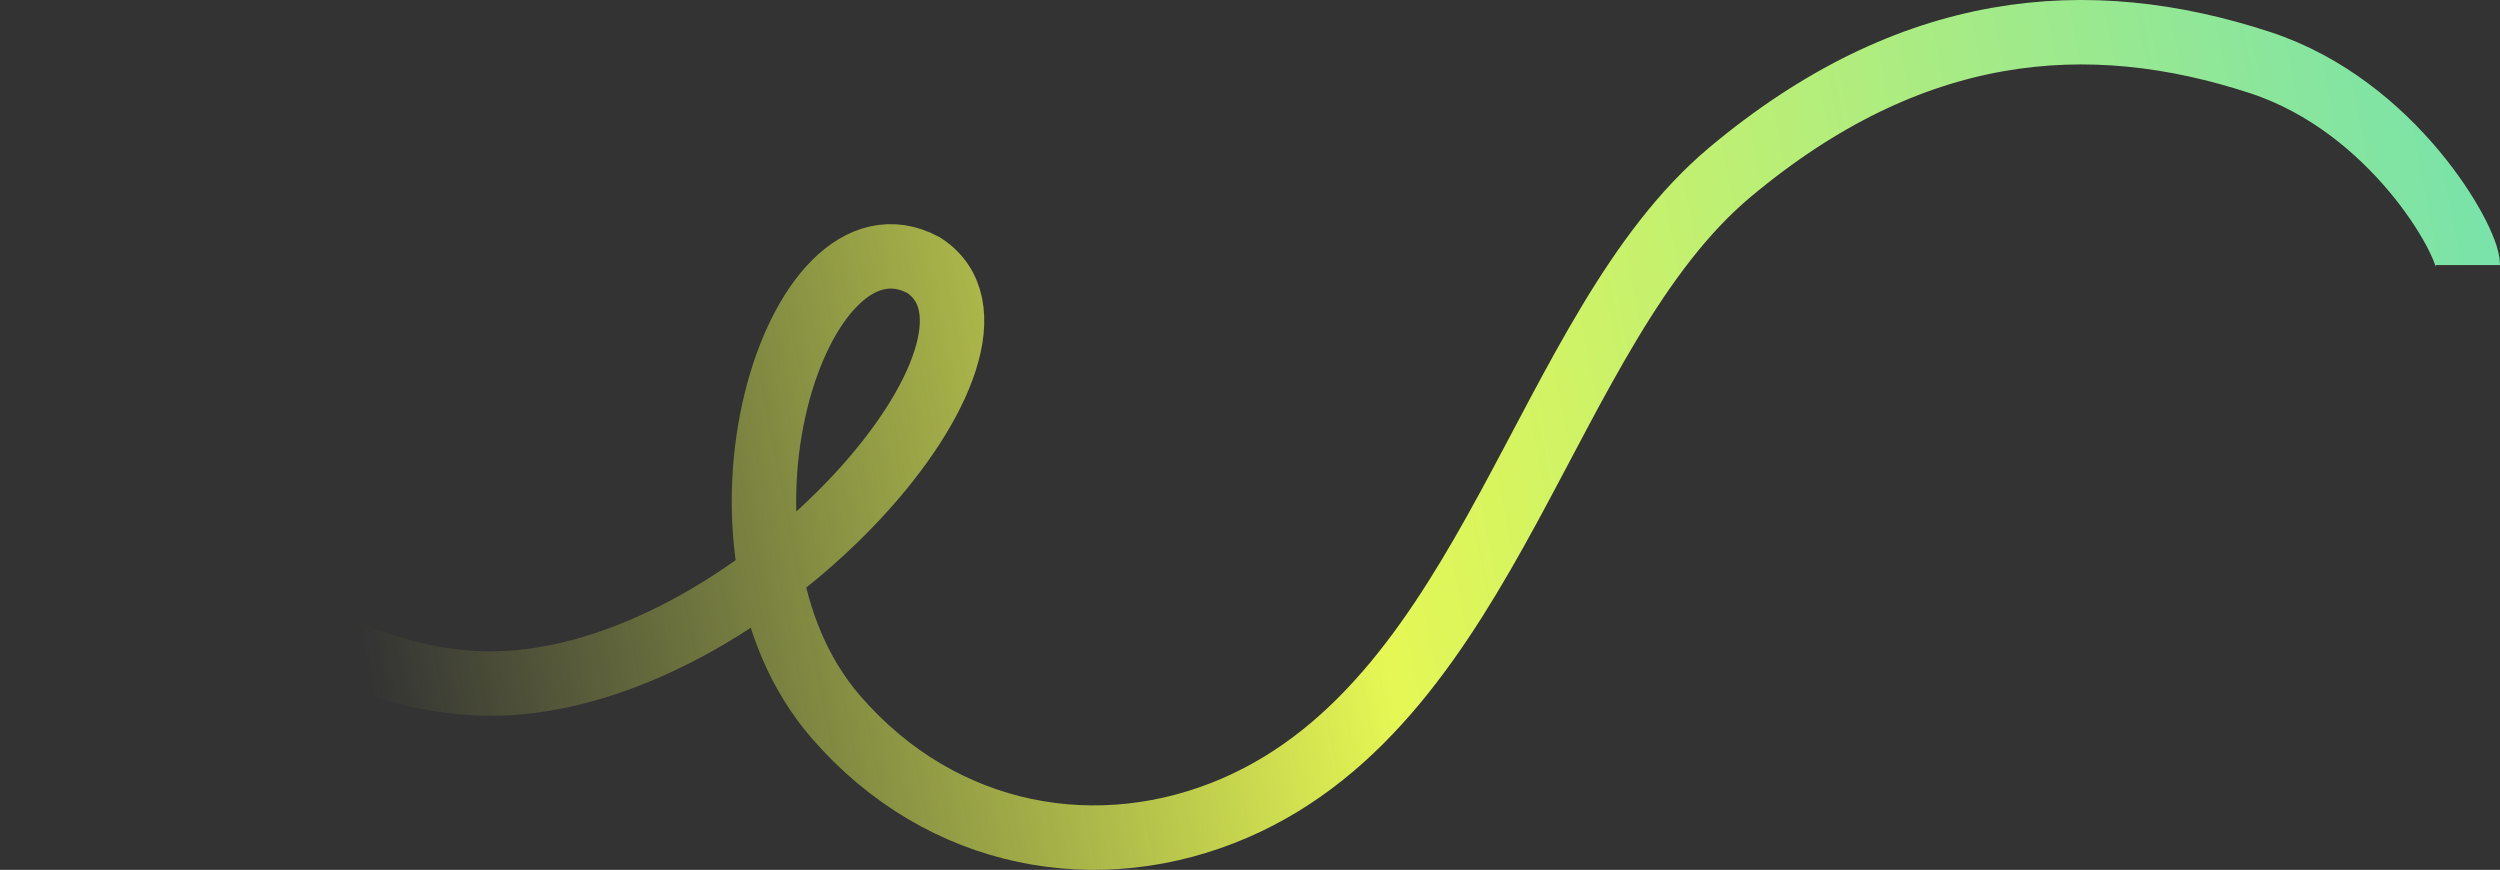 <?xml version="1.0" encoding="UTF-8"?> <svg xmlns="http://www.w3.org/2000/svg" width="388" height="135" viewBox="0 0 388 135" fill="none"><rect x="0" y="0" width="388" height="135" fill="#333333" stroke="none"/> <path d="M4 62.276C19.349 77.635 47.331 107.883 78.974 106.005C118.526 103.657 161.917 53.091 143.321 41.141C123.544 30.575 106.582 84.554 129.743 111.284C146.273 130.361 170.772 134.466 191.729 125.368C231.577 108.069 239.481 51.02 268.474 26.743C296.515 3.264 323.966 0.91 350.826 9.732C371.488 16.518 383 37.322 383 41.141" stroke="url(#paint0_linear_1806_569)" stroke-width="10"></path> <defs> <linearGradient id="paint0_linear_1806_569" x1="56.836" y1="103.387" x2="392.603" y2="38.359" gradientUnits="userSpaceOnUse"> <stop stop-color="#E5F754" stop-opacity="0"></stop> <stop offset="0.454" stop-color="#E5F754"></stop> <stop offset="1" stop-color="#76E2AC"></stop> </linearGradient> </defs> </svg> 